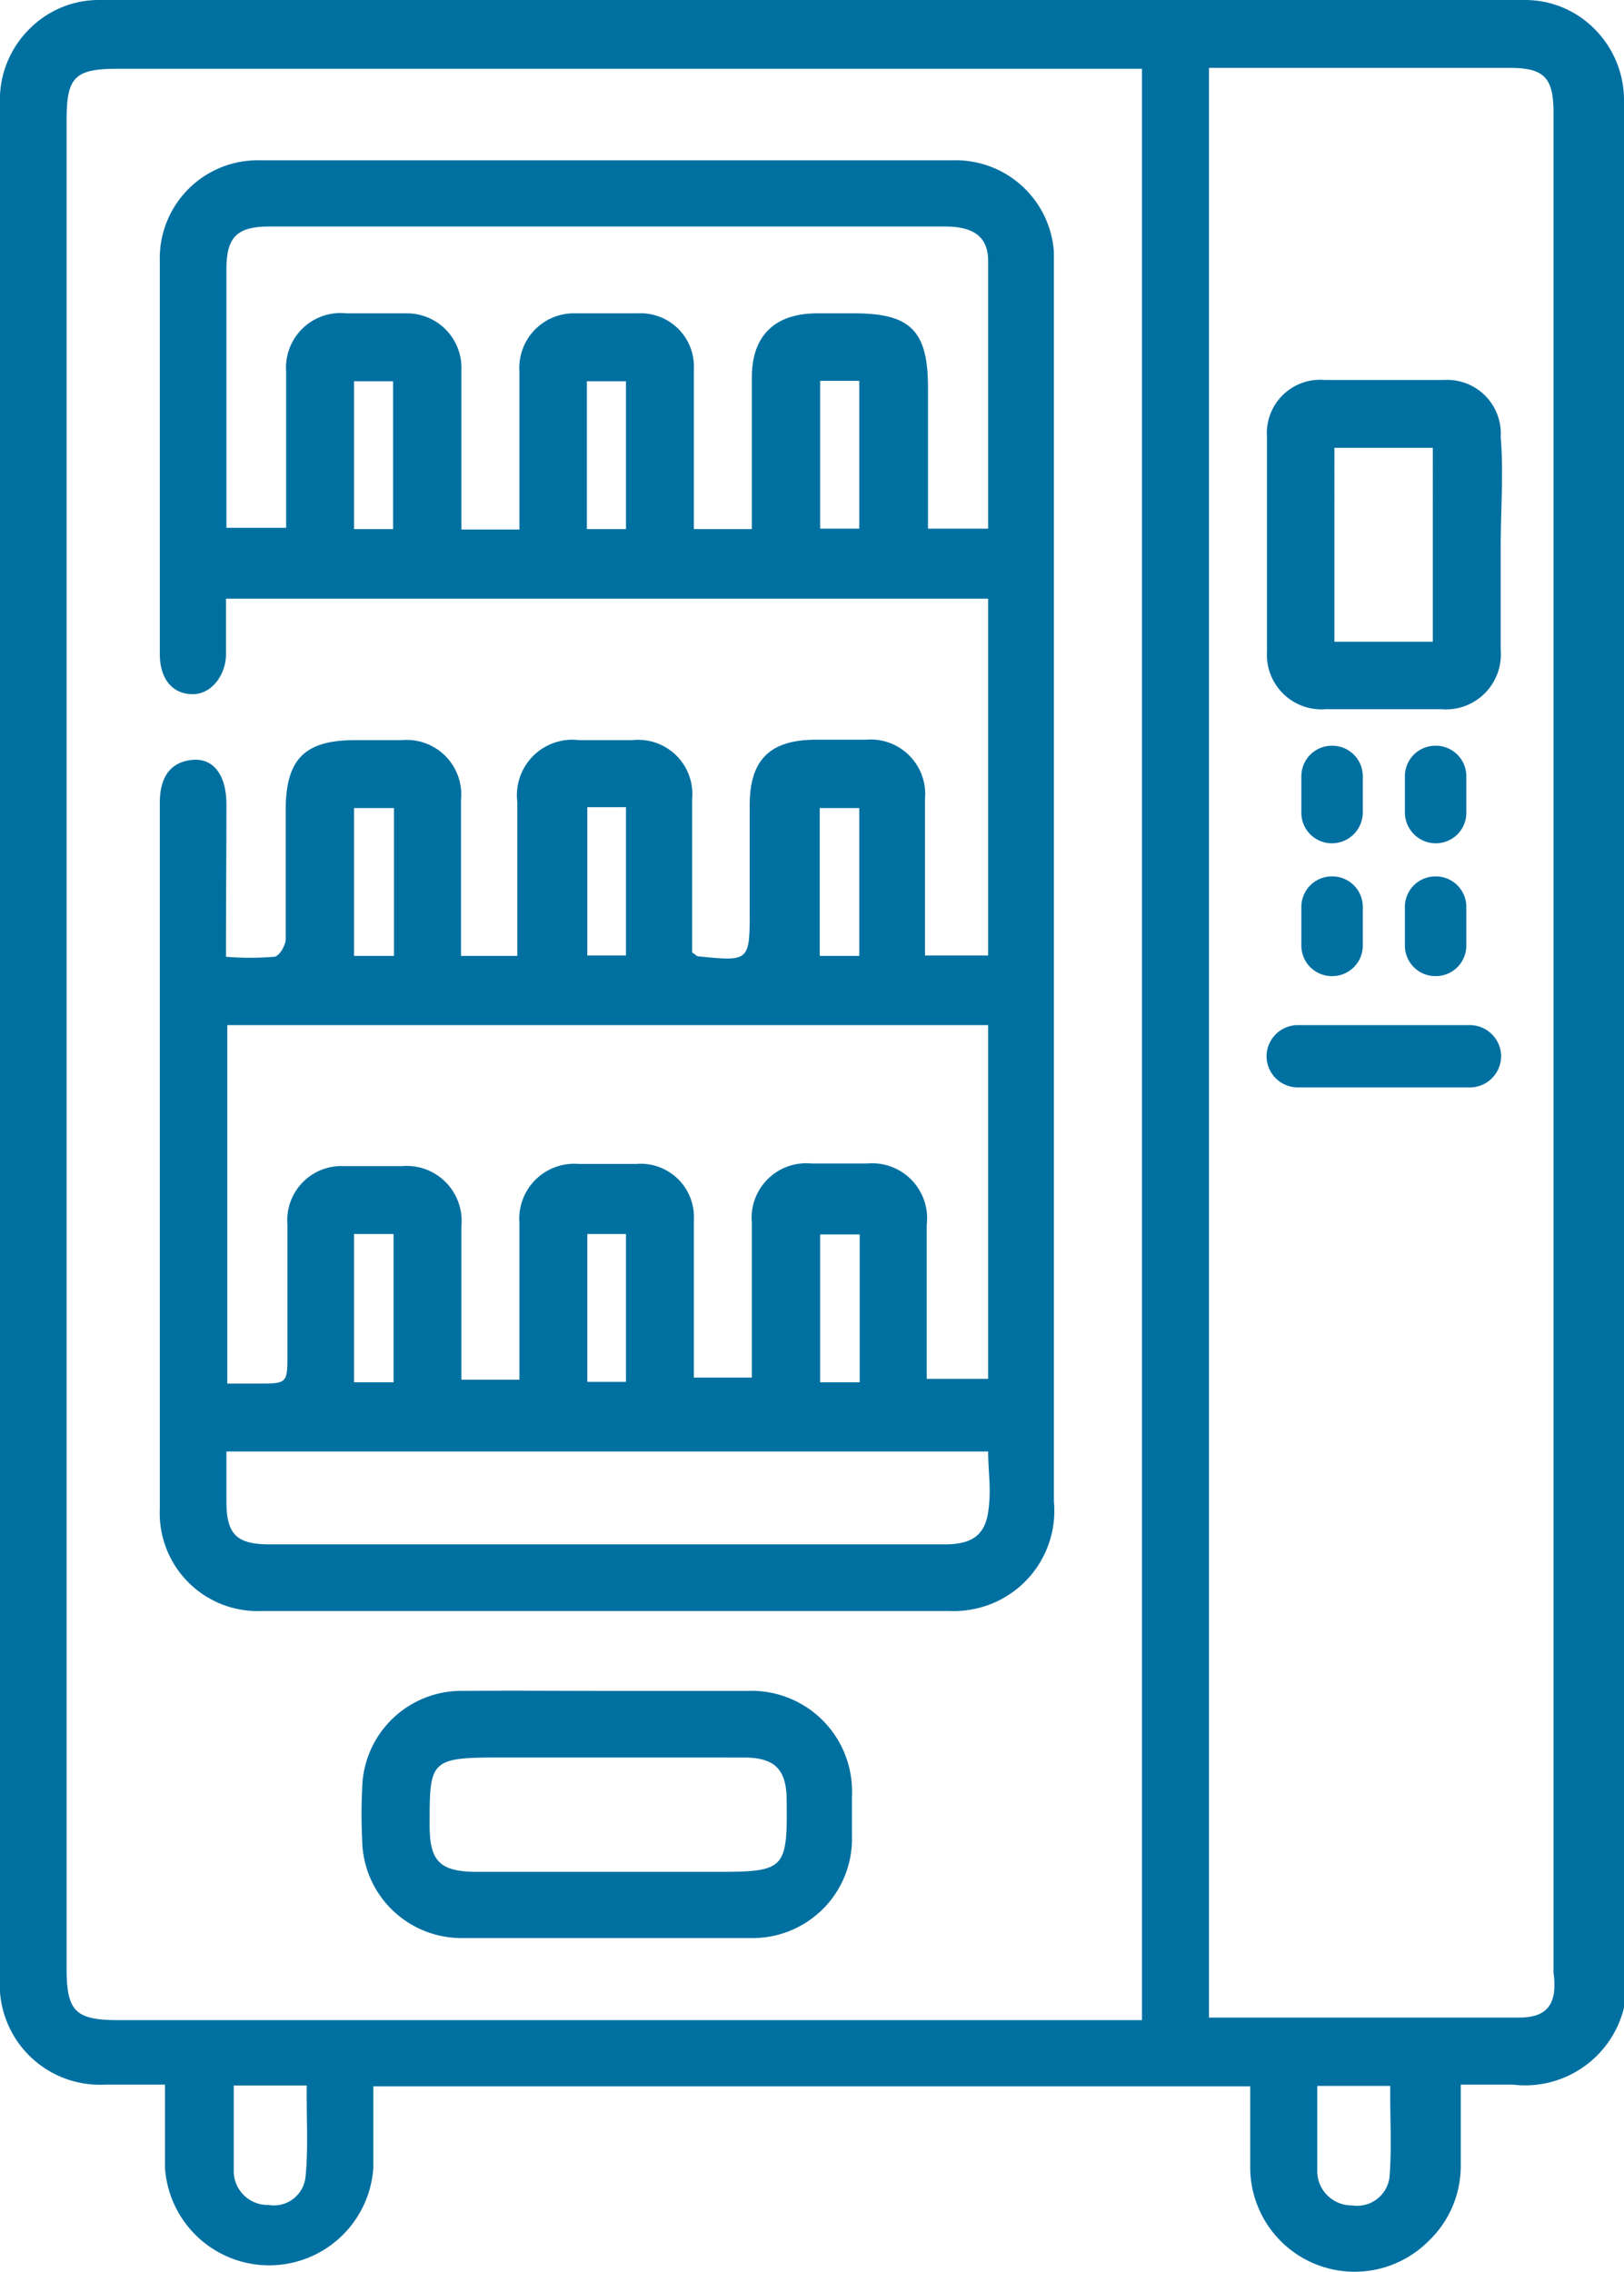 <svg id="Layer_1" data-name="Layer 1" xmlns="http://www.w3.org/2000/svg" viewBox="0 0 37.8 52.86"><defs><style>.cls-1{fill:#0070a1;}</style></defs><path class="cls-1" d="M37.8,2.47V2.3A2.34,2.34,0,0,0,37.12.68,2.27,2.27,0,0,0,35.5,0H2.31A2.27,2.27,0,0,0,.72.64,2.32,2.32,0,0,0,0,2.21a2,2,0,0,0,0,.25V46A2.33,2.33,0,0,0,2.44,48.5h1.4v1.93a2.43,2.43,0,0,0,4.85,0V48.87c0-.11,0-.21,0-.33H29.1v1.89a2.43,2.43,0,0,0,4.14,1.72A2.41,2.41,0,0,0,34,50.43V48.5h1.21a2.37,2.37,0,0,0,2.64-2.64V2.47ZM7.11,50.66a.74.74,0,0,1-.86.64.79.79,0,0,1-.81-.78c0-.64,0-1.29,0-2h1.7C7.13,49.24,7.18,50,7.11,50.66ZM26.58,10.19V47H2.76c-1,0-1.21-.2-1.21-1.2v-43c0-1,.18-1.2,1.19-1.2H26.58Zm5.76,40.48a.76.76,0,0,1-.87.64.8.8,0,0,1-.81-.78c0-.65,0-1.3,0-2h1.7C32.35,49.24,32.4,50,32.34,50.67Zm3-3.73c-2.32,0-4.65,0-7,0l-.2,0V1.58l.47,0h6.55c.8,0,1,.25,1,1.05V45.9C36.26,46.64,36,46.94,35.36,46.94Z"/><path class="cls-1" d="M5.26,22.26a6.85,6.85,0,0,0,1.12,0c.11,0,.27-.26.27-.41,0-1,0-2,0-3,0-1.19.44-1.63,1.62-1.63.36,0,.72,0,1.08,0a1.27,1.27,0,0,1,1.38,1.39c0,1,0,2.06,0,3.09v.54h1.31c0-.16,0-.33,0-.49,0-1,0-2.06,0-3.1a1.29,1.29,0,0,1,1.44-1.43c.41,0,.82,0,1.24,0a1.26,1.26,0,0,1,1.39,1.37c0,1,0,2,0,3.05v.52c.08.05.11.09.14.09,1.2.12,1.2.12,1.2-1.08V18.73c0-1.05.47-1.51,1.51-1.52.4,0,.79,0,1.19,0a1.27,1.27,0,0,1,1.38,1.38c0,1,0,2.07,0,3.1v.54H23v-8.3H5.26c0,.45,0,.87,0,1.3s-.3.91-.76.92-.78-.33-.78-.93c0-3.05,0-6.1,0-9.14A2.28,2.28,0,0,1,6.07,3.73h16.1a2.29,2.29,0,0,1,2.36,2.13c0,.14,0,.28,0,.42V34.93a2.33,2.33,0,0,1-1.75,2.48,2.41,2.41,0,0,1-.71.07q-8,0-15.95,0A2.28,2.28,0,0,1,3.72,35.1q0-8.21,0-16.42c0-.62.26-.95.75-1s.79.34.8,1C5.27,19.87,5.26,21,5.26,22.26ZM23,23.85H5.29v8.34H6c.69,0,.69,0,.69-.7,0-1,0-2,0-3A1.26,1.26,0,0,1,8,27.13H9.36a1.28,1.28,0,0,1,1.38,1.39c0,.86,0,1.72,0,2.58v1h1.35v-.54c0-1,0-2.06,0-3.1a1.28,1.28,0,0,1,1.38-1.38h1.34a1.24,1.24,0,0,1,1.34,1.31c0,1,0,2,0,3v.66H17.5v-.6c0-1,0-2,0-3a1.27,1.27,0,0,1,1.39-1.38h1.29a1.28,1.28,0,0,1,1.39,1.43c0,.89,0,1.79,0,2.68v.9H23ZM17.5,12.31v-.59c0-1,0-2,0-2.94S18,7.3,19,7.29h.88c1.31,0,1.72.4,1.72,1.73V12.3H23c0-2.11,0-4.17,0-6.23,0-.56-.34-.8-1-.8H6.27c-.76,0-1,.25-1,1,0,1.85,0,3.71,0,5.57,0,.14,0,.29,0,.44H6.66v-.59c0-1,0-2,0-3.05A1.27,1.27,0,0,1,8.06,7.29c.46,0,.93,0,1.39,0a1.27,1.27,0,0,1,1.29,1.32c0,.69,0,1.38,0,2.07v1.64h1.35v-.53c0-1,0-2.1,0-3.15A1.27,1.27,0,0,1,13.4,7.29c.49,0,1,0,1.45,0a1.24,1.24,0,0,1,1.3,1.3c0,.83,0,1.65,0,2.48v1.24ZM23,33.77H5.27v1.16c0,.77.24,1,1,1H22c.63,0,.92-.22,1-.75S23,34.26,23,33.77ZM20,22.24V18.8h-.92v3.44ZM8.24,32.16h.92V28.71H8.24Zm11.77,0V28.72h-.92v3.44ZM9.17,22.24V18.8H8.24v3.44ZM19.09,8.86V12.3H20V8.86ZM9.15,12.31V8.87H8.24v3.44Zm4.52,6.47v3.45h.9V18.78Zm0,9.93v3.44h.9V28.71Zm.9-16.4V8.87h-.91v3.44Z"/><path class="cls-1" d="M14.15,39.34c1.09,0,2.17,0,3.25,0a2.34,2.34,0,0,1,2.43,2.44v.93a2.31,2.31,0,0,1-2.33,2.38q-3.37,0-6.75,0A2.31,2.31,0,0,1,8.43,42.8a11.61,11.61,0,0,1,0-1.18,2.31,2.31,0,0,1,2.37-2.28C11.92,39.33,13,39.34,14.15,39.34Zm-.05,1.55H11.52C10,40.89,10,41,10,42.47c0,.85.25,1.08,1.12,1.08h5.57c1.58,0,1.64-.06,1.62-1.66,0-.72-.27-1-1-1Z"/><path class="cls-1" d="M34.93,12.7c0,.81,0,1.62,0,2.42a1.28,1.28,0,0,1-1.39,1.38c-.89,0-1.78,0-2.68,0a1.27,1.27,0,0,1-1.37-1.34c0-1.67,0-3.34,0-5a1.24,1.24,0,0,1,1.34-1.32c.92,0,1.85,0,2.78,0a1.25,1.25,0,0,1,1.32,1.33C35,11,34.93,11.86,34.93,12.7Zm-3.87,2.23h2.29V10.42H31.06Z"/><path class="cls-1" d="M31,17.35h0a.71.71,0,0,0-.71.71v.84a.71.71,0,0,0,.71.72h0a.72.72,0,0,0,.72-.72v-.84A.71.71,0,0,0,31,17.35Z"/><path class="cls-1" d="M33.42,17.35h0a.71.71,0,0,0-.72.71v.84a.72.72,0,0,0,.72.72h0a.71.71,0,0,0,.71-.72v-.84A.71.71,0,0,0,33.42,17.35Z"/><path class="cls-1" d="M31,20.39h0a.71.71,0,0,0-.71.71V22a.71.71,0,0,0,.71.71h0a.71.71,0,0,0,.72-.71V21.1A.71.71,0,0,0,31,20.39Z"/><path class="cls-1" d="M33.42,20.39h0a.71.71,0,0,0-.72.71V22a.71.71,0,0,0,.72.71h0a.71.71,0,0,0,.71-.71V21.1A.71.71,0,0,0,33.42,20.39Z"/><path class="cls-1" d="M29.48,24.57h0a.73.73,0,0,0,.73.73h4a.73.73,0,0,0,.73-.73h0a.73.73,0,0,0-.73-.72h-4A.73.73,0,0,0,29.48,24.57Z"/></svg>
